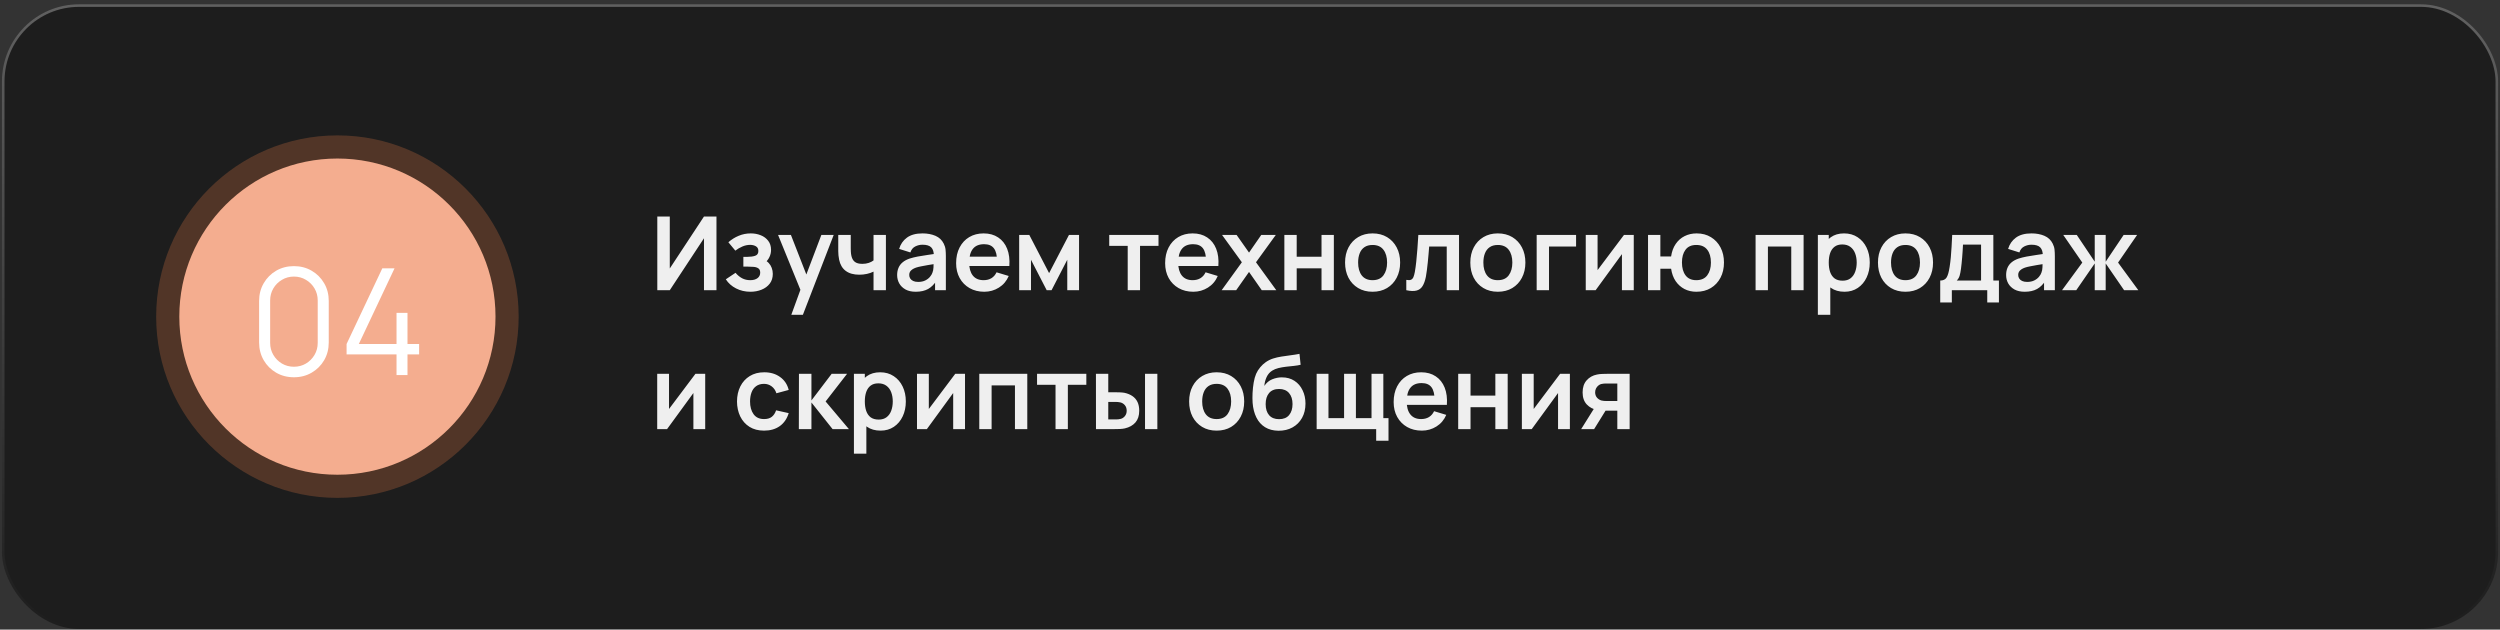 <?xml version="1.0" encoding="UTF-8"?> <svg xmlns="http://www.w3.org/2000/svg" width="270" height="68" viewBox="0 0 270 68" fill="none"><rect x="0" y="0" width="270" height="68" fill="#333333" stroke="none"/> <rect x="0.209" y="0.463" width="269.588" height="67.466" rx="8.329" fill="#1D1D1D"></rect> <rect x="0.348" y="0.602" width="269.31" height="67.189" rx="8.19" stroke="url(#paint0_linear_138_39)" stroke-opacity="0.3" stroke-width="0.278"></rect> <path d="M77.379 31.343H76.03V25.732L72.337 31.343H70.989V23.383H72.337V28.994L76.03 23.383H77.379V31.343ZM81.046 31.509C80.479 31.509 79.961 31.389 79.493 31.149C79.025 30.91 78.656 30.582 78.388 30.165L79.438 29.463C79.651 29.718 79.889 29.915 80.151 30.055C80.412 30.191 80.704 30.259 81.024 30.259C81.359 30.259 81.623 30.186 81.815 30.038C82.006 29.891 82.102 29.694 82.102 29.447C82.102 29.229 82.037 29.076 81.909 28.988C81.78 28.896 81.61 28.84 81.4 28.822C81.19 28.804 80.965 28.794 80.726 28.794H80.283V27.739H80.72C81.055 27.739 81.335 27.7 81.56 27.623C81.789 27.545 81.903 27.374 81.903 27.109C81.903 26.869 81.815 26.7 81.638 26.6C81.461 26.497 81.254 26.445 81.019 26.445C80.731 26.445 80.447 26.506 80.167 26.628C79.887 26.749 79.637 26.897 79.416 27.07L78.664 26.163C78.996 25.869 79.366 25.636 79.775 25.467C80.184 25.294 80.621 25.207 81.085 25.207C81.468 25.207 81.826 25.273 82.157 25.406C82.493 25.539 82.762 25.738 82.964 26.003C83.171 26.268 83.274 26.596 83.274 26.987C83.274 27.267 83.213 27.53 83.091 27.777C82.974 28.024 82.784 28.258 82.522 28.479L82.505 28.048C82.708 28.133 82.879 28.251 83.02 28.402C83.163 28.553 83.272 28.73 83.346 28.933C83.423 29.135 83.462 29.351 83.462 29.579C83.462 29.996 83.351 30.348 83.13 30.635C82.909 30.923 82.614 31.14 82.246 31.287C81.881 31.435 81.481 31.509 81.046 31.509ZM85.463 33.996L86.612 30.84L86.635 31.768L84.031 25.373H85.419L87.265 30.105H86.911L88.707 25.373H90.04L86.712 33.996H85.463ZM94.341 31.343V29.336C94.134 29.439 93.898 29.52 93.633 29.579C93.372 29.638 93.097 29.668 92.81 29.668C92.194 29.668 91.702 29.53 91.334 29.253C90.969 28.977 90.733 28.575 90.626 28.048C90.593 27.897 90.569 27.741 90.554 27.578C90.543 27.413 90.536 27.263 90.532 27.131C90.532 26.994 90.532 26.891 90.532 26.821V25.373H91.881V26.821C91.881 26.902 91.885 27.022 91.892 27.18C91.899 27.335 91.92 27.49 91.953 27.645C92.023 27.94 92.15 28.155 92.334 28.291C92.519 28.428 92.782 28.496 93.125 28.496C93.39 28.496 93.624 28.461 93.827 28.391C94.029 28.321 94.201 28.233 94.341 28.126V25.373H95.678V31.343H94.341ZM98.892 31.509C98.461 31.509 98.096 31.427 97.798 31.265C97.499 31.099 97.272 30.88 97.118 30.608C96.967 30.335 96.891 30.035 96.891 29.706C96.891 29.419 96.939 29.161 97.035 28.933C97.131 28.701 97.278 28.502 97.477 28.336C97.676 28.166 97.934 28.028 98.251 27.921C98.49 27.844 98.77 27.774 99.091 27.711C99.415 27.648 99.765 27.591 100.141 27.54C100.521 27.485 100.917 27.425 101.33 27.363L100.854 27.634C100.858 27.221 100.766 26.917 100.578 26.722C100.39 26.526 100.073 26.429 99.627 26.429C99.358 26.429 99.098 26.491 98.848 26.617C98.597 26.742 98.422 26.957 98.323 27.263L97.107 26.882C97.254 26.377 97.534 25.972 97.947 25.666C98.363 25.36 98.923 25.207 99.627 25.207C100.158 25.207 100.624 25.294 101.026 25.467C101.431 25.64 101.731 25.924 101.927 26.318C102.033 26.528 102.098 26.744 102.12 26.965C102.142 27.182 102.153 27.42 102.153 27.678V31.343H100.987V30.049L101.18 30.259C100.911 30.69 100.596 31.007 100.235 31.21C99.878 31.409 99.43 31.509 98.892 31.509ZM99.157 30.447C99.46 30.447 99.718 30.394 99.931 30.287C100.145 30.18 100.314 30.049 100.44 29.894C100.569 29.74 100.655 29.594 100.7 29.458C100.77 29.288 100.808 29.095 100.816 28.877C100.827 28.656 100.832 28.478 100.832 28.341L101.241 28.463C100.84 28.526 100.495 28.581 100.208 28.629C99.92 28.677 99.673 28.723 99.467 28.767C99.26 28.807 99.078 28.853 98.92 28.905C98.765 28.96 98.634 29.025 98.527 29.099C98.42 29.172 98.337 29.257 98.278 29.353C98.223 29.449 98.196 29.561 98.196 29.69C98.196 29.837 98.232 29.968 98.306 30.082C98.38 30.193 98.487 30.281 98.627 30.348C98.77 30.414 98.947 30.447 99.157 30.447ZM106.306 31.509C105.702 31.509 105.171 31.378 104.714 31.116C104.257 30.854 103.9 30.491 103.642 30.027C103.388 29.563 103.261 29.029 103.261 28.424C103.261 27.772 103.386 27.206 103.637 26.727C103.887 26.244 104.235 25.87 104.681 25.605C105.127 25.34 105.643 25.207 106.229 25.207C106.848 25.207 107.373 25.353 107.804 25.644C108.239 25.931 108.562 26.338 108.772 26.865C108.982 27.392 109.061 28.013 109.009 28.728H107.688V28.242C107.684 27.593 107.57 27.12 107.345 26.821C107.121 26.523 106.767 26.373 106.284 26.373C105.739 26.373 105.333 26.543 105.068 26.882C104.803 27.217 104.67 27.709 104.67 28.358C104.67 28.962 104.803 29.43 105.068 29.762C105.333 30.093 105.72 30.259 106.229 30.259C106.557 30.259 106.839 30.187 107.075 30.044C107.314 29.896 107.498 29.684 107.627 29.408L108.943 29.806C108.714 30.344 108.361 30.762 107.882 31.061C107.406 31.359 106.881 31.509 106.306 31.509ZM104.25 28.728V27.722H108.357V28.728H104.25ZM110.07 31.343V25.373H111.164L113.303 29.497L115.448 25.373H116.537V31.343H115.265V28.054L113.568 31.343H113.043L111.346 28.054V31.343H110.07ZM121.792 31.343V26.556H119.796V25.373H125.119V26.556H123.124V31.343H121.792ZM128.881 31.509C128.276 31.509 127.746 31.378 127.289 31.116C126.832 30.854 126.474 30.491 126.216 30.027C125.962 29.563 125.835 29.029 125.835 28.424C125.835 27.772 125.96 27.206 126.211 26.727C126.461 26.244 126.81 25.87 127.255 25.605C127.701 25.34 128.217 25.207 128.803 25.207C129.422 25.207 129.947 25.353 130.378 25.644C130.813 25.931 131.136 26.338 131.346 26.865C131.556 27.392 131.635 28.013 131.583 28.728H130.262V28.242C130.259 27.593 130.144 27.12 129.92 26.821C129.695 26.523 129.341 26.373 128.858 26.373C128.313 26.373 127.908 26.543 127.642 26.882C127.377 27.217 127.244 27.709 127.244 28.358C127.244 28.962 127.377 29.43 127.642 29.762C127.908 30.093 128.295 30.259 128.803 30.259C129.131 30.259 129.413 30.187 129.649 30.044C129.888 29.896 130.073 29.684 130.202 29.408L131.517 29.806C131.289 30.344 130.935 30.762 130.456 31.061C129.98 31.359 129.455 31.509 128.881 31.509ZM126.824 28.728V27.722H130.931V28.728H126.824ZM131.938 31.343L134.121 28.325L131.982 25.373H133.552L134.895 27.28L136.216 25.373H137.786L135.647 28.325L137.841 31.343H136.271L134.895 29.369L133.507 31.343H131.938ZM138.711 31.343V25.373H140.043V27.728H142.724V25.373H144.056V31.343H142.724V28.977H140.043V31.343H138.711ZM148.236 31.509C147.639 31.509 147.117 31.374 146.671 31.105C146.226 30.836 145.879 30.466 145.632 29.994C145.389 29.519 145.267 28.973 145.267 28.358C145.267 27.731 145.393 27.182 145.643 26.711C145.894 26.239 146.242 25.87 146.688 25.605C147.134 25.34 147.65 25.207 148.236 25.207C148.836 25.207 149.36 25.342 149.806 25.611C150.251 25.88 150.598 26.252 150.845 26.727C151.092 27.199 151.215 27.742 151.215 28.358C151.215 28.977 151.09 29.524 150.839 30C150.592 30.471 150.246 30.841 149.8 31.11C149.354 31.376 148.833 31.509 148.236 31.509ZM148.236 30.259C148.766 30.259 149.161 30.082 149.419 29.729C149.677 29.375 149.806 28.918 149.806 28.358C149.806 27.779 149.675 27.319 149.413 26.976C149.151 26.63 148.759 26.456 148.236 26.456C147.878 26.456 147.584 26.537 147.351 26.7C147.123 26.858 146.953 27.081 146.843 27.368C146.732 27.652 146.677 27.982 146.677 28.358C146.677 28.936 146.808 29.399 147.069 29.745C147.335 30.088 147.724 30.259 148.236 30.259ZM151.88 31.343V30.226C152.098 30.267 152.265 30.263 152.383 30.215C152.501 30.163 152.59 30.068 152.649 29.928C152.707 29.788 152.759 29.602 152.803 29.369C152.862 29.041 152.914 28.664 152.958 28.236C153.006 27.809 153.046 27.352 153.08 26.865C153.116 26.379 153.15 25.881 153.179 25.373H157.574V31.343H156.247V26.622H154.351C154.333 26.862 154.31 27.131 154.285 27.429C154.259 27.724 154.231 28.023 154.202 28.325C154.172 28.627 154.139 28.914 154.102 29.187C154.069 29.456 154.034 29.686 153.997 29.878C153.912 30.309 153.791 30.65 153.632 30.901C153.478 31.151 153.26 31.311 152.98 31.381C152.7 31.455 152.333 31.442 151.88 31.343ZM161.763 31.509C161.166 31.509 160.645 31.374 160.199 31.105C159.753 30.836 159.406 30.466 159.16 29.994C158.916 29.519 158.795 28.973 158.795 28.358C158.795 27.731 158.92 27.182 159.171 26.711C159.421 26.239 159.769 25.87 160.215 25.605C160.661 25.34 161.177 25.207 161.763 25.207C162.364 25.207 162.887 25.342 163.333 25.611C163.779 25.88 164.125 26.252 164.372 26.727C164.619 27.199 164.742 27.742 164.742 28.358C164.742 28.977 164.617 29.524 164.366 30C164.12 30.471 163.773 30.841 163.327 31.11C162.881 31.376 162.36 31.509 161.763 31.509ZM161.763 30.259C162.294 30.259 162.688 30.082 162.946 29.729C163.204 29.375 163.333 28.918 163.333 28.358C163.333 27.779 163.202 27.319 162.94 26.976C162.679 26.63 162.286 26.456 161.763 26.456C161.406 26.456 161.111 26.537 160.879 26.7C160.65 26.858 160.481 27.081 160.37 27.368C160.26 27.652 160.204 27.982 160.204 28.358C160.204 28.936 160.335 29.399 160.597 29.745C160.862 30.088 161.251 30.259 161.763 30.259ZM165.96 31.343V25.373H170.216V26.622H167.292V31.343H165.96ZM176.446 25.373V31.343H175.169V27.446L172.328 31.343H171.261V25.373H172.538V29.17L175.39 25.373H176.446ZM183.21 31.509C182.735 31.509 182.305 31.411 181.922 31.215C181.543 31.017 181.226 30.733 180.971 30.364C180.721 29.992 180.557 29.544 180.479 29.021H179.319V31.343H177.987V25.373H179.319V27.695H180.479C180.557 27.164 180.723 26.714 180.977 26.346C181.231 25.974 181.552 25.692 181.939 25.5C182.326 25.305 182.759 25.207 183.238 25.207C183.827 25.207 184.343 25.343 184.785 25.616C185.228 25.885 185.572 26.256 185.819 26.727C186.066 27.199 186.189 27.739 186.189 28.347C186.189 28.97 186.064 29.519 185.813 29.994C185.563 30.469 185.215 30.841 184.769 31.11C184.323 31.376 183.803 31.509 183.21 31.509ZM183.199 30.259C183.73 30.259 184.126 30.082 184.387 29.729C184.649 29.375 184.78 28.918 184.78 28.358C184.78 27.772 184.647 27.309 184.382 26.97C184.12 26.628 183.726 26.456 183.199 26.456C182.676 26.456 182.287 26.63 182.033 26.976C181.778 27.319 181.651 27.776 181.651 28.347C181.651 28.933 181.782 29.399 182.044 29.745C182.305 30.088 182.69 30.259 183.199 30.259ZM189.603 31.343V25.373H194.788V31.343H193.456V26.622H190.935V31.343H189.603ZM199.209 31.509C198.626 31.509 198.138 31.37 197.744 31.094C197.35 30.817 197.053 30.442 196.854 29.966C196.655 29.487 196.555 28.951 196.555 28.358C196.555 27.757 196.655 27.219 196.854 26.744C197.053 26.268 197.344 25.894 197.727 25.622C198.114 25.345 198.591 25.207 199.159 25.207C199.723 25.207 200.211 25.345 200.624 25.622C201.04 25.894 201.362 26.268 201.591 26.744C201.819 27.215 201.934 27.753 201.934 28.358C201.934 28.955 201.821 29.491 201.596 29.966C201.372 30.442 201.055 30.817 200.646 31.094C200.237 31.37 199.758 31.509 199.209 31.509ZM196.329 33.996V25.373H197.506V29.563H197.672V33.996H196.329ZM199.004 30.314C199.35 30.314 199.636 30.228 199.861 30.055C200.086 29.881 200.251 29.648 200.358 29.353C200.469 29.054 200.524 28.723 200.524 28.358C200.524 27.997 200.469 27.669 200.358 27.374C200.248 27.075 200.076 26.84 199.844 26.666C199.612 26.489 199.317 26.401 198.96 26.401C198.621 26.401 198.344 26.484 198.131 26.65C197.917 26.812 197.759 27.04 197.655 27.335C197.556 27.626 197.506 27.967 197.506 28.358C197.506 28.745 197.556 29.086 197.655 29.38C197.759 29.675 197.919 29.905 198.136 30.071C198.357 30.233 198.647 30.314 199.004 30.314ZM205.789 31.509C205.192 31.509 204.67 31.374 204.224 31.105C203.779 30.836 203.432 30.466 203.185 29.994C202.942 29.519 202.82 28.973 202.82 28.358C202.82 27.731 202.946 27.182 203.196 26.711C203.447 26.239 203.795 25.87 204.241 25.605C204.687 25.34 205.203 25.207 205.789 25.207C206.389 25.207 206.913 25.342 207.358 25.611C207.804 25.88 208.151 26.252 208.398 26.727C208.645 27.199 208.768 27.742 208.768 28.358C208.768 28.977 208.643 29.524 208.392 30C208.145 30.471 207.799 30.841 207.353 31.11C206.907 31.376 206.386 31.509 205.789 31.509ZM205.789 30.259C206.319 30.259 206.714 30.082 206.972 29.729C207.23 29.375 207.358 28.918 207.358 28.358C207.358 27.779 207.228 27.319 206.966 26.976C206.704 26.63 206.312 26.456 205.789 26.456C205.431 26.456 205.136 26.537 204.904 26.7C204.676 26.858 204.506 27.081 204.396 27.368C204.285 27.652 204.23 27.982 204.23 28.358C204.23 28.936 204.361 29.399 204.622 29.745C204.888 30.088 205.276 30.259 205.789 30.259ZM209.544 32.669V30.298C209.868 30.298 210.098 30.187 210.235 29.966C210.371 29.745 210.48 29.362 210.561 28.817C210.612 28.492 210.655 28.15 210.688 27.788C210.721 27.427 210.749 27.046 210.771 26.644C210.797 26.243 210.819 25.819 210.837 25.373H215.281V30.298H215.884V32.669H214.623V31.343H210.798V32.669H209.544ZM211.329 30.298H213.955V26.418H212.003C211.992 26.639 211.979 26.865 211.965 27.098C211.95 27.326 211.933 27.555 211.915 27.783C211.897 28.011 211.876 28.231 211.854 28.441C211.836 28.647 211.814 28.839 211.788 29.016C211.747 29.325 211.698 29.579 211.639 29.778C211.58 29.977 211.476 30.151 211.329 30.298ZM218.662 31.509C218.231 31.509 217.866 31.427 217.567 31.265C217.269 31.099 217.042 30.88 216.887 30.608C216.736 30.335 216.661 30.035 216.661 29.706C216.661 29.419 216.709 29.161 216.804 28.933C216.9 28.701 217.048 28.502 217.247 28.336C217.446 28.166 217.704 28.028 218.021 27.921C218.26 27.844 218.54 27.774 218.861 27.711C219.185 27.648 219.535 27.591 219.911 27.54C220.29 27.485 220.687 27.425 221.099 27.363L220.624 27.634C220.628 27.221 220.536 26.917 220.348 26.722C220.16 26.526 219.843 26.429 219.397 26.429C219.128 26.429 218.868 26.491 218.617 26.617C218.367 26.742 218.192 26.957 218.092 27.263L216.876 26.882C217.024 26.377 217.304 25.972 217.716 25.666C218.133 25.36 218.693 25.207 219.397 25.207C219.927 25.207 220.394 25.294 220.795 25.467C221.201 25.64 221.501 25.924 221.696 26.318C221.803 26.528 221.868 26.744 221.89 26.965C221.912 27.182 221.923 27.42 221.923 27.678V31.343H220.757V30.049L220.95 30.259C220.681 30.69 220.366 31.007 220.005 31.21C219.647 31.409 219.2 31.509 218.662 31.509ZM218.927 30.447C219.229 30.447 219.487 30.394 219.701 30.287C219.915 30.18 220.084 30.049 220.209 29.894C220.338 29.74 220.425 29.594 220.469 29.458C220.539 29.288 220.578 29.095 220.585 28.877C220.596 28.656 220.602 28.478 220.602 28.341L221.011 28.463C220.609 28.526 220.265 28.581 219.977 28.629C219.69 28.677 219.443 28.723 219.237 28.767C219.03 28.807 218.848 28.853 218.689 28.905C218.535 28.96 218.404 29.025 218.297 29.099C218.19 29.172 218.107 29.257 218.048 29.353C217.993 29.449 217.965 29.561 217.965 29.69C217.965 29.837 218.002 29.968 218.076 30.082C218.149 30.193 218.256 30.281 218.396 30.348C218.54 30.414 218.717 30.447 218.927 30.447ZM222.699 31.343L224.888 28.358L222.831 25.373H224.291L226.231 28.264V25.373H227.414V28.264L229.354 25.373H230.808L228.751 28.358L230.94 31.343H229.404L227.414 28.452V31.343H226.231V28.452L224.235 31.343H222.699ZM76.162 40.373V46.343H74.886V42.446L72.044 46.343H70.978V40.373H72.254V44.17L75.107 40.373H76.162ZM82.52 46.508C81.905 46.508 81.38 46.372 80.945 46.099C80.51 45.823 80.176 45.447 79.944 44.972C79.716 44.496 79.6 43.959 79.596 43.358C79.6 42.746 79.719 42.204 79.955 41.733C80.195 41.257 80.534 40.885 80.972 40.616C81.411 40.343 81.932 40.207 82.537 40.207C83.215 40.207 83.788 40.379 84.256 40.721C84.727 41.06 85.035 41.525 85.179 42.114L83.852 42.473C83.749 42.153 83.578 41.904 83.338 41.727C83.099 41.547 82.826 41.456 82.52 41.456C82.174 41.456 81.888 41.539 81.663 41.705C81.439 41.867 81.273 42.092 81.166 42.379C81.059 42.667 81.006 42.993 81.006 43.358C81.006 43.925 81.133 44.384 81.387 44.734C81.641 45.084 82.019 45.259 82.52 45.259C82.874 45.259 83.152 45.178 83.355 45.016C83.561 44.854 83.716 44.62 83.819 44.314L85.179 44.618C84.995 45.226 84.672 45.694 84.212 46.022C83.751 46.346 83.187 46.508 82.52 46.508ZM86.275 46.343L86.287 40.373H87.635V43.247L89.819 40.373H91.482L89.166 43.358L91.681 46.343H89.918L87.635 43.468V46.343H86.275ZM95.104 46.508C94.522 46.508 94.033 46.37 93.639 46.094C93.245 45.818 92.948 45.442 92.749 44.966C92.55 44.487 92.451 43.951 92.451 43.358C92.451 42.757 92.55 42.219 92.749 41.744C92.948 41.268 93.239 40.894 93.622 40.622C94.009 40.345 94.487 40.207 95.054 40.207C95.618 40.207 96.106 40.345 96.519 40.622C96.935 40.894 97.258 41.268 97.486 41.744C97.715 42.215 97.829 42.754 97.829 43.358C97.829 43.955 97.716 44.491 97.492 44.966C97.267 45.442 96.95 45.818 96.541 46.094C96.132 46.37 95.653 46.508 95.104 46.508ZM92.224 48.996V40.373H93.401V44.563H93.567V48.996H92.224ZM94.899 45.315C95.246 45.315 95.531 45.228 95.756 45.055C95.981 44.882 96.147 44.648 96.254 44.353C96.364 44.054 96.419 43.723 96.419 43.358C96.419 42.997 96.364 42.669 96.254 42.374C96.143 42.075 95.972 41.84 95.74 41.666C95.507 41.489 95.213 41.401 94.855 41.401C94.516 41.401 94.24 41.484 94.026 41.65C93.812 41.812 93.654 42.04 93.551 42.335C93.451 42.626 93.401 42.967 93.401 43.358C93.401 43.745 93.451 44.086 93.551 44.38C93.654 44.675 93.814 44.906 94.031 45.071C94.253 45.233 94.542 45.315 94.899 45.315ZM104.221 40.373V46.343H102.944V42.446L100.103 46.343H99.036V40.373H100.313V44.17L103.165 40.373H104.221ZM105.762 46.343V40.373H110.947V46.343H109.615V41.622H107.094V46.343H105.762ZM113.997 46.343V41.556H112.001V40.373H117.324V41.556H115.329V46.343H113.997ZM118.366 46.343L118.361 40.373H119.693V42.363H120.362C120.528 42.363 120.714 42.367 120.92 42.374C121.13 42.381 121.305 42.398 121.445 42.424C121.781 42.497 122.066 42.615 122.302 42.777C122.541 42.94 122.724 43.151 122.849 43.413C122.974 43.675 123.037 43.99 123.037 44.358C123.037 44.885 122.901 45.307 122.628 45.624C122.355 45.937 121.974 46.151 121.484 46.265C121.34 46.298 121.161 46.321 120.948 46.332C120.734 46.339 120.544 46.343 120.378 46.343H118.366ZM119.693 45.298H120.494C120.576 45.298 120.666 45.294 120.765 45.287C120.865 45.279 120.959 45.263 121.047 45.237C121.213 45.193 121.36 45.093 121.489 44.939C121.618 44.78 121.683 44.587 121.683 44.358C121.683 44.119 121.618 43.922 121.489 43.767C121.36 43.612 121.202 43.511 121.014 43.463C120.926 43.441 120.835 43.426 120.743 43.419C120.655 43.411 120.572 43.407 120.494 43.407H119.693V45.298ZM123.662 46.343V40.373H124.994V46.343H123.662ZM131.394 46.508C130.797 46.508 130.276 46.374 129.83 46.105C129.384 45.836 129.038 45.466 128.791 44.994C128.547 44.519 128.426 43.973 128.426 43.358C128.426 42.731 128.551 42.182 128.802 41.711C129.052 41.239 129.401 40.87 129.846 40.605C130.292 40.34 130.808 40.207 131.394 40.207C131.995 40.207 132.518 40.342 132.964 40.611C133.41 40.88 133.756 41.252 134.003 41.727C134.25 42.199 134.373 42.742 134.373 43.358C134.373 43.977 134.248 44.524 133.998 44.999C133.751 45.471 133.404 45.842 132.958 46.111C132.513 46.376 131.991 46.508 131.394 46.508ZM131.394 45.259C131.925 45.259 132.319 45.082 132.577 44.729C132.835 44.375 132.964 43.918 132.964 43.358C132.964 42.779 132.833 42.319 132.572 41.976C132.31 41.63 131.917 41.456 131.394 41.456C131.037 41.456 130.742 41.537 130.51 41.7C130.281 41.858 130.112 42.081 130.001 42.368C129.891 42.652 129.835 42.982 129.835 43.358C129.835 43.936 129.966 44.399 130.228 44.745C130.493 45.088 130.882 45.259 131.394 45.259ZM138.073 46.52C137.506 46.512 137.023 46.385 136.625 46.138C136.227 45.891 135.916 45.543 135.691 45.093C135.466 44.644 135.33 44.113 135.282 43.502C135.26 43.188 135.258 42.838 135.276 42.451C135.295 42.064 135.335 41.687 135.398 41.318C135.461 40.95 135.547 40.636 135.658 40.379C135.772 40.12 135.921 39.883 136.105 39.665C136.29 39.444 136.489 39.26 136.702 39.113C136.946 38.943 137.209 38.812 137.493 38.72C137.78 38.628 138.081 38.558 138.394 38.51C138.707 38.459 139.029 38.413 139.361 38.372C139.693 38.331 140.021 38.28 140.345 38.217L140.467 39.395C140.26 39.446 140.021 39.487 139.748 39.516C139.479 39.542 139.199 39.572 138.908 39.605C138.62 39.638 138.346 39.686 138.084 39.748C137.823 39.811 137.596 39.903 137.404 40.025C137.139 40.187 136.936 40.419 136.796 40.721C136.656 41.023 136.573 41.342 136.548 41.677C136.776 41.338 137.06 41.101 137.399 40.964C137.742 40.824 138.088 40.754 138.438 40.754C138.969 40.754 139.424 40.88 139.803 41.13C140.187 41.381 140.479 41.722 140.682 42.153C140.889 42.58 140.992 43.057 140.992 43.584C140.992 44.174 140.868 44.69 140.621 45.132C140.374 45.574 140.032 45.917 139.593 46.16C139.155 46.404 138.648 46.523 138.073 46.52ZM138.14 45.27C138.619 45.27 138.98 45.123 139.223 44.828C139.47 44.53 139.593 44.133 139.593 43.64C139.593 43.135 139.466 42.737 139.212 42.446C138.961 42.155 138.604 42.009 138.14 42.009C137.668 42.009 137.309 42.155 137.062 42.446C136.815 42.737 136.691 43.135 136.691 43.64C136.691 44.156 136.817 44.557 137.067 44.845C137.318 45.128 137.675 45.27 138.14 45.27ZM148.627 47.597V46.343H142.198V40.373H143.475V45.16H145.161V40.373H146.438V45.16H148.124V40.373H149.4V45.16H149.959V47.597H148.627ZM153.56 46.508C152.956 46.508 152.425 46.378 151.968 46.116C151.511 45.854 151.154 45.491 150.896 45.027C150.641 44.563 150.514 44.029 150.514 43.424C150.514 42.772 150.64 42.206 150.89 41.727C151.141 41.245 151.489 40.87 151.935 40.605C152.381 40.34 152.897 40.207 153.483 40.207C154.102 40.207 154.627 40.353 155.058 40.644C155.493 40.931 155.815 41.338 156.025 41.865C156.235 42.392 156.314 43.013 156.263 43.728H154.942V43.242C154.938 42.593 154.824 42.12 154.599 41.821C154.374 41.523 154.021 41.373 153.538 41.373C152.992 41.373 152.587 41.543 152.322 41.882C152.056 42.217 151.924 42.709 151.924 43.358C151.924 43.962 152.056 44.43 152.322 44.762C152.587 45.093 152.974 45.259 153.483 45.259C153.811 45.259 154.092 45.187 154.328 45.044C154.568 44.896 154.752 44.684 154.881 44.408L156.197 44.806C155.968 45.344 155.614 45.762 155.135 46.061C154.66 46.359 154.135 46.508 153.56 46.508ZM151.504 43.728V42.722H155.611V43.728H151.504ZM157.485 46.343V40.373H158.817V42.728H161.498V40.373H162.83V46.343H161.498V43.977H158.817V46.343H157.485ZM169.547 40.373V46.343H168.27V42.446L165.429 46.343H164.362V40.373H165.639V44.17L168.491 40.373H169.547ZM174.67 46.343V44.353H173.603C173.467 44.353 173.295 44.349 173.089 44.342C172.886 44.334 172.696 44.316 172.52 44.286C172.059 44.202 171.678 44.001 171.375 43.684C171.073 43.363 170.922 42.928 170.922 42.379C170.922 41.841 171.066 41.408 171.353 41.081C171.641 40.752 172.015 40.542 172.475 40.45C172.667 40.41 172.864 40.388 173.067 40.384C173.273 40.377 173.445 40.373 173.581 40.373H176.002V46.343H174.67ZM170.767 46.343L172.193 44.06H173.581L172.166 46.343H170.767ZM173.465 43.308H174.67V41.418H173.465C173.395 41.418 173.31 41.421 173.211 41.429C173.111 41.436 173.012 41.453 172.912 41.478C172.805 41.512 172.704 41.569 172.608 41.65C172.512 41.731 172.433 41.832 172.37 41.954C172.308 42.075 172.276 42.214 172.276 42.368C172.276 42.6 172.343 42.794 172.475 42.949C172.612 43.1 172.77 43.201 172.951 43.253C173.039 43.275 173.129 43.29 173.222 43.297C173.317 43.304 173.398 43.308 173.465 43.308Z" fill="#EFEFEF"></path> <circle cx="36.441" cy="34.196" r="19.574" fill="#CC7040" fill-opacity="0.3"></circle> <circle cx="36.44" cy="34.196" r="17.075" fill="#F4AD8F"></circle> <path d="M31.744 40.745C31.035 40.745 30.395 40.579 29.824 40.249C29.259 39.918 28.81 39.47 28.48 38.904C28.149 38.333 27.984 37.693 27.984 36.984V32.503C27.984 31.793 28.149 31.156 28.48 30.59C28.81 30.019 29.259 29.569 29.824 29.238C30.395 28.907 31.035 28.742 31.744 28.742C32.454 28.742 33.092 28.907 33.657 29.238C34.228 29.569 34.678 30.019 35.009 30.59C35.34 31.156 35.505 31.793 35.505 32.503V36.984C35.505 37.693 35.34 38.333 35.009 38.904C34.678 39.47 34.228 39.918 33.657 40.249C33.092 40.579 32.454 40.745 31.744 40.745ZM31.744 39.608C32.219 39.608 32.651 39.494 33.041 39.264C33.43 39.03 33.74 38.718 33.969 38.328C34.198 37.939 34.313 37.509 34.313 37.04V32.447C34.313 31.972 34.198 31.54 33.969 31.15C33.74 30.761 33.43 30.451 33.041 30.222C32.651 29.987 32.219 29.87 31.744 29.87C31.27 29.87 30.838 29.987 30.448 30.222C30.059 30.451 29.749 30.761 29.52 31.15C29.291 31.54 29.176 31.972 29.176 32.447V37.04C29.176 37.509 29.291 37.939 29.52 38.328C29.749 38.718 30.059 39.03 30.448 39.264C30.838 39.494 31.27 39.608 31.744 39.608ZM42.825 40.505V38.272H37.431V37.152L41.288 28.982H42.609L38.752 37.152H42.825V33.791H44.009V37.152H45.265V38.272H44.009V40.505H42.825Z" fill="white"></path> <defs> <linearGradient id="paint0_linear_138_39" x1="135.003" y1="0.463" x2="135.003" y2="67.93" gradientUnits="userSpaceOnUse"> <stop stop-color="white"></stop> <stop offset="1" stop-color="white" stop-opacity="0"></stop> </linearGradient> </defs> </svg> 